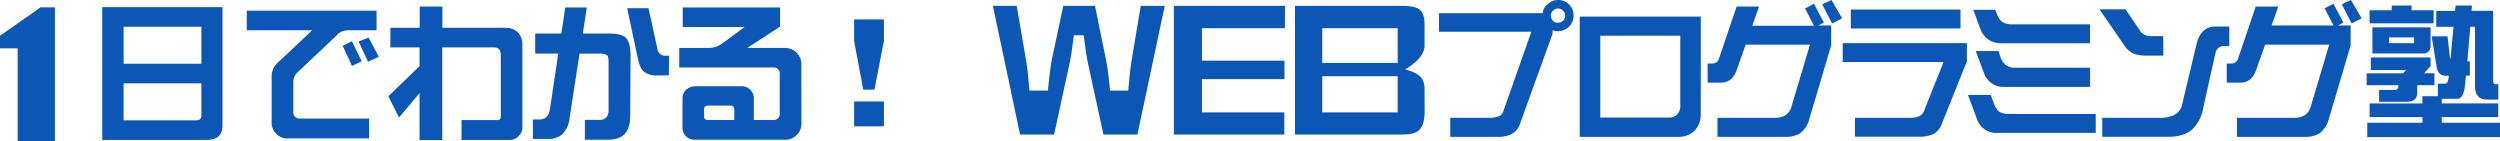 <svg id="レイヤー_1" data-name="レイヤー 1" xmlns="http://www.w3.org/2000/svg" viewBox="0 0 629.85 35.62"><defs><style>.cls-1{fill:#0c57b6;}</style></defs><path class="cls-1" d="M25.76,1.8H56.05V31.65q0,3.6-4,3.6H25.76Zm5.38,14.26h19.6V6.74H31.14ZM49.41,30.31c.89,0,1.33-.38,1.33-1.15V21H31.14v9.32Z"/><path class="cls-1" d="M94.87,7.63H88.08a5.18,5.18,0,0,0-1.86.26A3.62,3.62,0,0,0,84.74,9L74.9,18.28a3.34,3.34,0,0,0-1,2.34v7.5a1.57,1.57,0,0,0,1.78,1.75h17.3v5H72.79a4,4,0,0,1-4.35-4.34V19.69a5.29,5.29,0,0,1,.6-2.78,8.34,8.34,0,0,1,1.29-1.45l8.32-7.83H62.17V2.69h32.7Zm-3.75,7.83-2.45,1.15-2.34-5.08,2.34-1.12Zm4.31-1.15-2.71,1.23-2.38-5.09,2.53-1Z"/><path class="cls-1" d="M131.61,32.06a2.83,2.83,0,0,1-.92,2.19,2.8,2.8,0,0,1-2.19,1H116.28v-5h9a.79.79,0,0,0,.89-.89V13.79c0-1.24-.58-1.85-1.75-1.85h-13V35.29h-5.72V23.44l-5.16,6.17-2.71-5.35,7.87-7.61V11.94H98.35V7h7.39V1.65h5.72V7h15.77a4.5,4.5,0,0,1,3.2,1.11,4.42,4.42,0,0,1,1.18,3.27Z"/><path class="cls-1" d="M158.78,29q0,3.42-1.52,4.87c-.87.89-2.32,1.33-4.35,1.33h-5.56v-5h3.37a2.66,2.66,0,0,0,2.05-.59,3.28,3.28,0,0,0,.55-2.16V15.8a5,5,0,0,0-.15-1.56c-.27-.5-.92-.74-2-.74H146l-2.49,16.18a6.88,6.88,0,0,1-1.89,4.2A5.42,5.42,0,0,1,138,35h-3.75V30.09H136c1.43,0,2.29-.89,2.56-2.67l2.08-13.92h-5.8V8.45h6.58l1-6.57h5.42l-1,6.57h6.65c2,0,3.35.34,4.12,1s1.26,2.37,1.26,4.67Zm9.73-10H165.8a5.46,5.46,0,0,1-3.42-.82q-1.19-.89-1.71-3.6L158,2.06h5.39l2.22,10.17a2,2,0,0,0,2.16,1.82h.78Z"/><path class="cls-1" d="M201.91,30.83a4.1,4.1,0,0,1-4.38,4.38H175.1a3.22,3.22,0,0,1-2.3-.89,3.09,3.09,0,0,1-.85-2.23v-7.2a2.9,2.9,0,0,1,.89-2.23,3.1,3.1,0,0,1,2.26-.92h11.7a3,3,0,0,1,2.26.92,3,3,0,0,1,.86,2.23v5.35h4.75a1.59,1.59,0,0,0,1.78-1.82V18.8A1.57,1.57,0,0,0,194.67,17H171.13V12.08H178a8.24,8.24,0,0,0,2.45-.29,10.14,10.14,0,0,0,2-1.19l5.12-3.79H172V1.88h24.54V6.7l-8.28,5.38h9.25a4.32,4.32,0,0,1,3.19,1.19,4.13,4.13,0,0,1,1.19,3.16ZM185,30.24V27.6c0-.64-.35-1-1-1h-5.61c-.67,0-1,.32-1,1v1.75c0,.59.33.89,1,.89Z"/><path class="cls-1" d="M222.69,10.34l-2.38,12.25h-2.82l-2.3-12.21V4.88h7.5Zm0,21.49h-7.5V25.56h7.5Z"/><path class="cls-1" d="M396.45,3.94a3.91,3.91,0,0,1-3.94,3.91,4.25,4.25,0,0,1-1.36-.22v.9l-8.21,22.69a4.3,4.3,0,0,1-2.22,2.61,8,8,0,0,1-3.66.65H365.38v-4.8h9.85a5.9,5.9,0,0,0,1.9-.22A2,2,0,0,0,378.75,28l7.06-20H362.54V3.33h26.1A3.41,3.41,0,0,1,390,1a3.71,3.71,0,0,1,2.55-1,3.79,3.79,0,0,1,2.76,1.14A3.72,3.72,0,0,1,396.45,3.94Zm-2.11,0a1.57,1.57,0,0,0-.58-1.25,1.63,1.63,0,0,0-1.25-.54,1.73,1.73,0,0,0-1.26.54,1.65,1.65,0,0,0-.53,1.25,1.79,1.79,0,0,0,.53,1.29,1.77,1.77,0,0,0,1.26.5,1.67,1.67,0,0,0,1.25-.5A1.69,1.69,0,0,0,394.34,3.94Z"/><path class="cls-1" d="M428.49,28.49A6,6,0,0,1,427,32.87a5.81,5.81,0,0,1-4.34,1.61H398V4.19h30.5Zm-5.16-1.75V9H403.18V29.61h17.35a2.67,2.67,0,0,0,2-.79A2.84,2.84,0,0,0,423.33,26.74Z"/><path class="cls-1" d="M461.35,11.43,455.9,29.78a6.64,6.64,0,0,1-2.43,3.84,7,7,0,0,1-3.77.86h-17v-4.8h14.48c2.22,0,3.6-.93,4.16-2.8L456,11.25H439.81l-2.22,6.24q-1.11,3.33-4,3.33h-3.37V16h1.15a1.72,1.72,0,0,0,1.75-1.36l4.41-13h5.66l-1.72,4.84H457l-2.22-4.34L457,.93l2.51,4.77-1.39.72h3.22Zm2.76-6.81-2.54,1.29-2.48-4.83L461.42,0Z"/><path class="cls-1" d="M495.54,15.45l-6.31,15.73A4.58,4.58,0,0,1,487,33.8a8.55,8.55,0,0,1-3.72.64H467.33V29.68h13.91c1.93,0,3.1-.59,3.51-1.76l4.91-12.29H464.25V10.86h31.29Zm-1.61-8.28H466.29V2.4h27.64Z"/><path class="cls-1" d="M528,33.48h-24.8a5.11,5.11,0,0,1-5.17-3.62l-2.22-5.95h5.74l.75,2a4.91,4.91,0,0,0,1.4,2.26,4.93,4.93,0,0,0,2.54.53H528ZM526.56,10.9H504.19a5.79,5.79,0,0,1-3.26-.94,5.79,5.79,0,0,1-2-2.68l-1.79-4.81h5.56l.32.83a5,5,0,0,0,1.36,2.18,4.3,4.3,0,0,0,2.58.65h19.61Zm0,11H505a5.18,5.18,0,0,1-5.23-3.7l-2-5.34h5.74l.46,1.44a4.57,4.57,0,0,0,1.44,2.15,4.35,4.35,0,0,0,2.61.61h18.57Z"/><path class="cls-1" d="M545.05,14H541a9.61,9.61,0,0,1-3.44-.47,6,6,0,0,1-2.48-2.26l-6.13-8.92h6.56l3.77,5.56A3.12,3.12,0,0,0,542,9.1h3Zm16.6-2.4h-1.11a2.17,2.17,0,0,0-2.37,1.72l-3.08,13.83a9.84,9.84,0,0,1-2.69,5.38q-2.11,1.93-6.13,1.93H529.64V29.68h14.27a8.53,8.53,0,0,0,3.72-.65,3.82,3.82,0,0,0,2.19-2.94l3.58-15q1.08-4.41,4.84-4.41h3.41Z"/><path class="cls-1" d="M592.22,11.43l-5.44,18.35a6.65,6.65,0,0,1-2.44,3.84,7,7,0,0,1-3.76.86h-17v-4.8H578q3.33,0,4.16-2.8l4.66-15.63H570.68l-2.22,6.24q-1.11,3.33-4.05,3.33H561V16h1.15a1.71,1.71,0,0,0,1.75-1.36l4.41-13H574L572.3,6.42h15.59l-2.22-4.34L587.89.93,590.4,5.7l-1.4.72h3.22ZM595,4.62l-2.54,1.29L590,1.08,592.3,0Z"/><path class="cls-1" d="M597.31,14.48h15.05v2.15l-1.65,1.83h2.62v3H609v1.86c0,1.56-.9,2.33-2.69,2.33h-6.92v-3h4.05c.55,0,.82-.39.82-1.18h-8v-3h9.17l.76-.83h-8.89ZM618.67,1.4h4.12l-.11,1.32h5.45v17.6c0,.6.23.9.68.9h.61v3.87h-2.87c-2,0-3-1.16-3-3.48V6.74h-1.18l-.75,8.71h.64v3.62h-1l-.18,2c-.22,2.55-.87,3.83-2,3.83h-3.91v1.15h14.23V29.5H615.19v1.43h14.66v3.62H596.41V30.93h13.91V29.5H597V26.06h13.3V24.23h3.9V21.08h1.87c.48,0,.77-.67.89-2h-.78c-1.2,0-2-.68-2.26-2.05l-1.29-7.88h4l.6,5.34a1.28,1.28,0,0,0,.15.43l.75-8.17h-4.34v-4h4.73Zm-16.09,0h5V2.58h5.55v3.3H597V2.58h5.56ZM597.7,6.88h14.66v4.59a1.79,1.79,0,0,1-2,2H597.7Zm10.22,4c.19,0,.28-.07.28-.21V9.43h-6.31v1.43Z"/><path class="cls-1" d="M293.45,1.48l-6.89,32.41H278l-3.91-18q-.33-1.44-1.07-7h-2.47q-.69,5.54-1.07,7l-3.9,18H257L250.15,1.48h6l2.42,14.09q.38,2.28.79,7.25H264c.37-3.69.67-6.09.88-7.21l3-14.13h8l2.88,14.13c.28,1.46.59,3.87.93,7.21h4.56q.42-5,.79-7.25L287.4,1.48Z"/><path class="cls-1" d="M323.71,7.1H302.82v8.19h20.79v4.65H302.82v8.37h20.75v5.58H295.75V1.48h28Z"/><path class="cls-1" d="M358.92,28.08c0,2.14-.42,3.66-1.25,4.56s-2.28,1.25-4.42,1.25h-27V1.48h27.07c2.14,0,3.61.34,4.42,1s1.16,2,1.16,3.77v5.25c0,2.05-1.63,4-4.88,6,2.17.55,3.58,1.33,4.23,2.32a5.15,5.15,0,0,1,.65,2.93Zm-6.79-12.23V7.1h-19v8.75Zm0,12.46V19.2h-19v9.11Z"/><path class="cls-1" d="M13.83,35.62H4.45V12.18H0V9L10.23,1.85h3.6Z"/></svg>